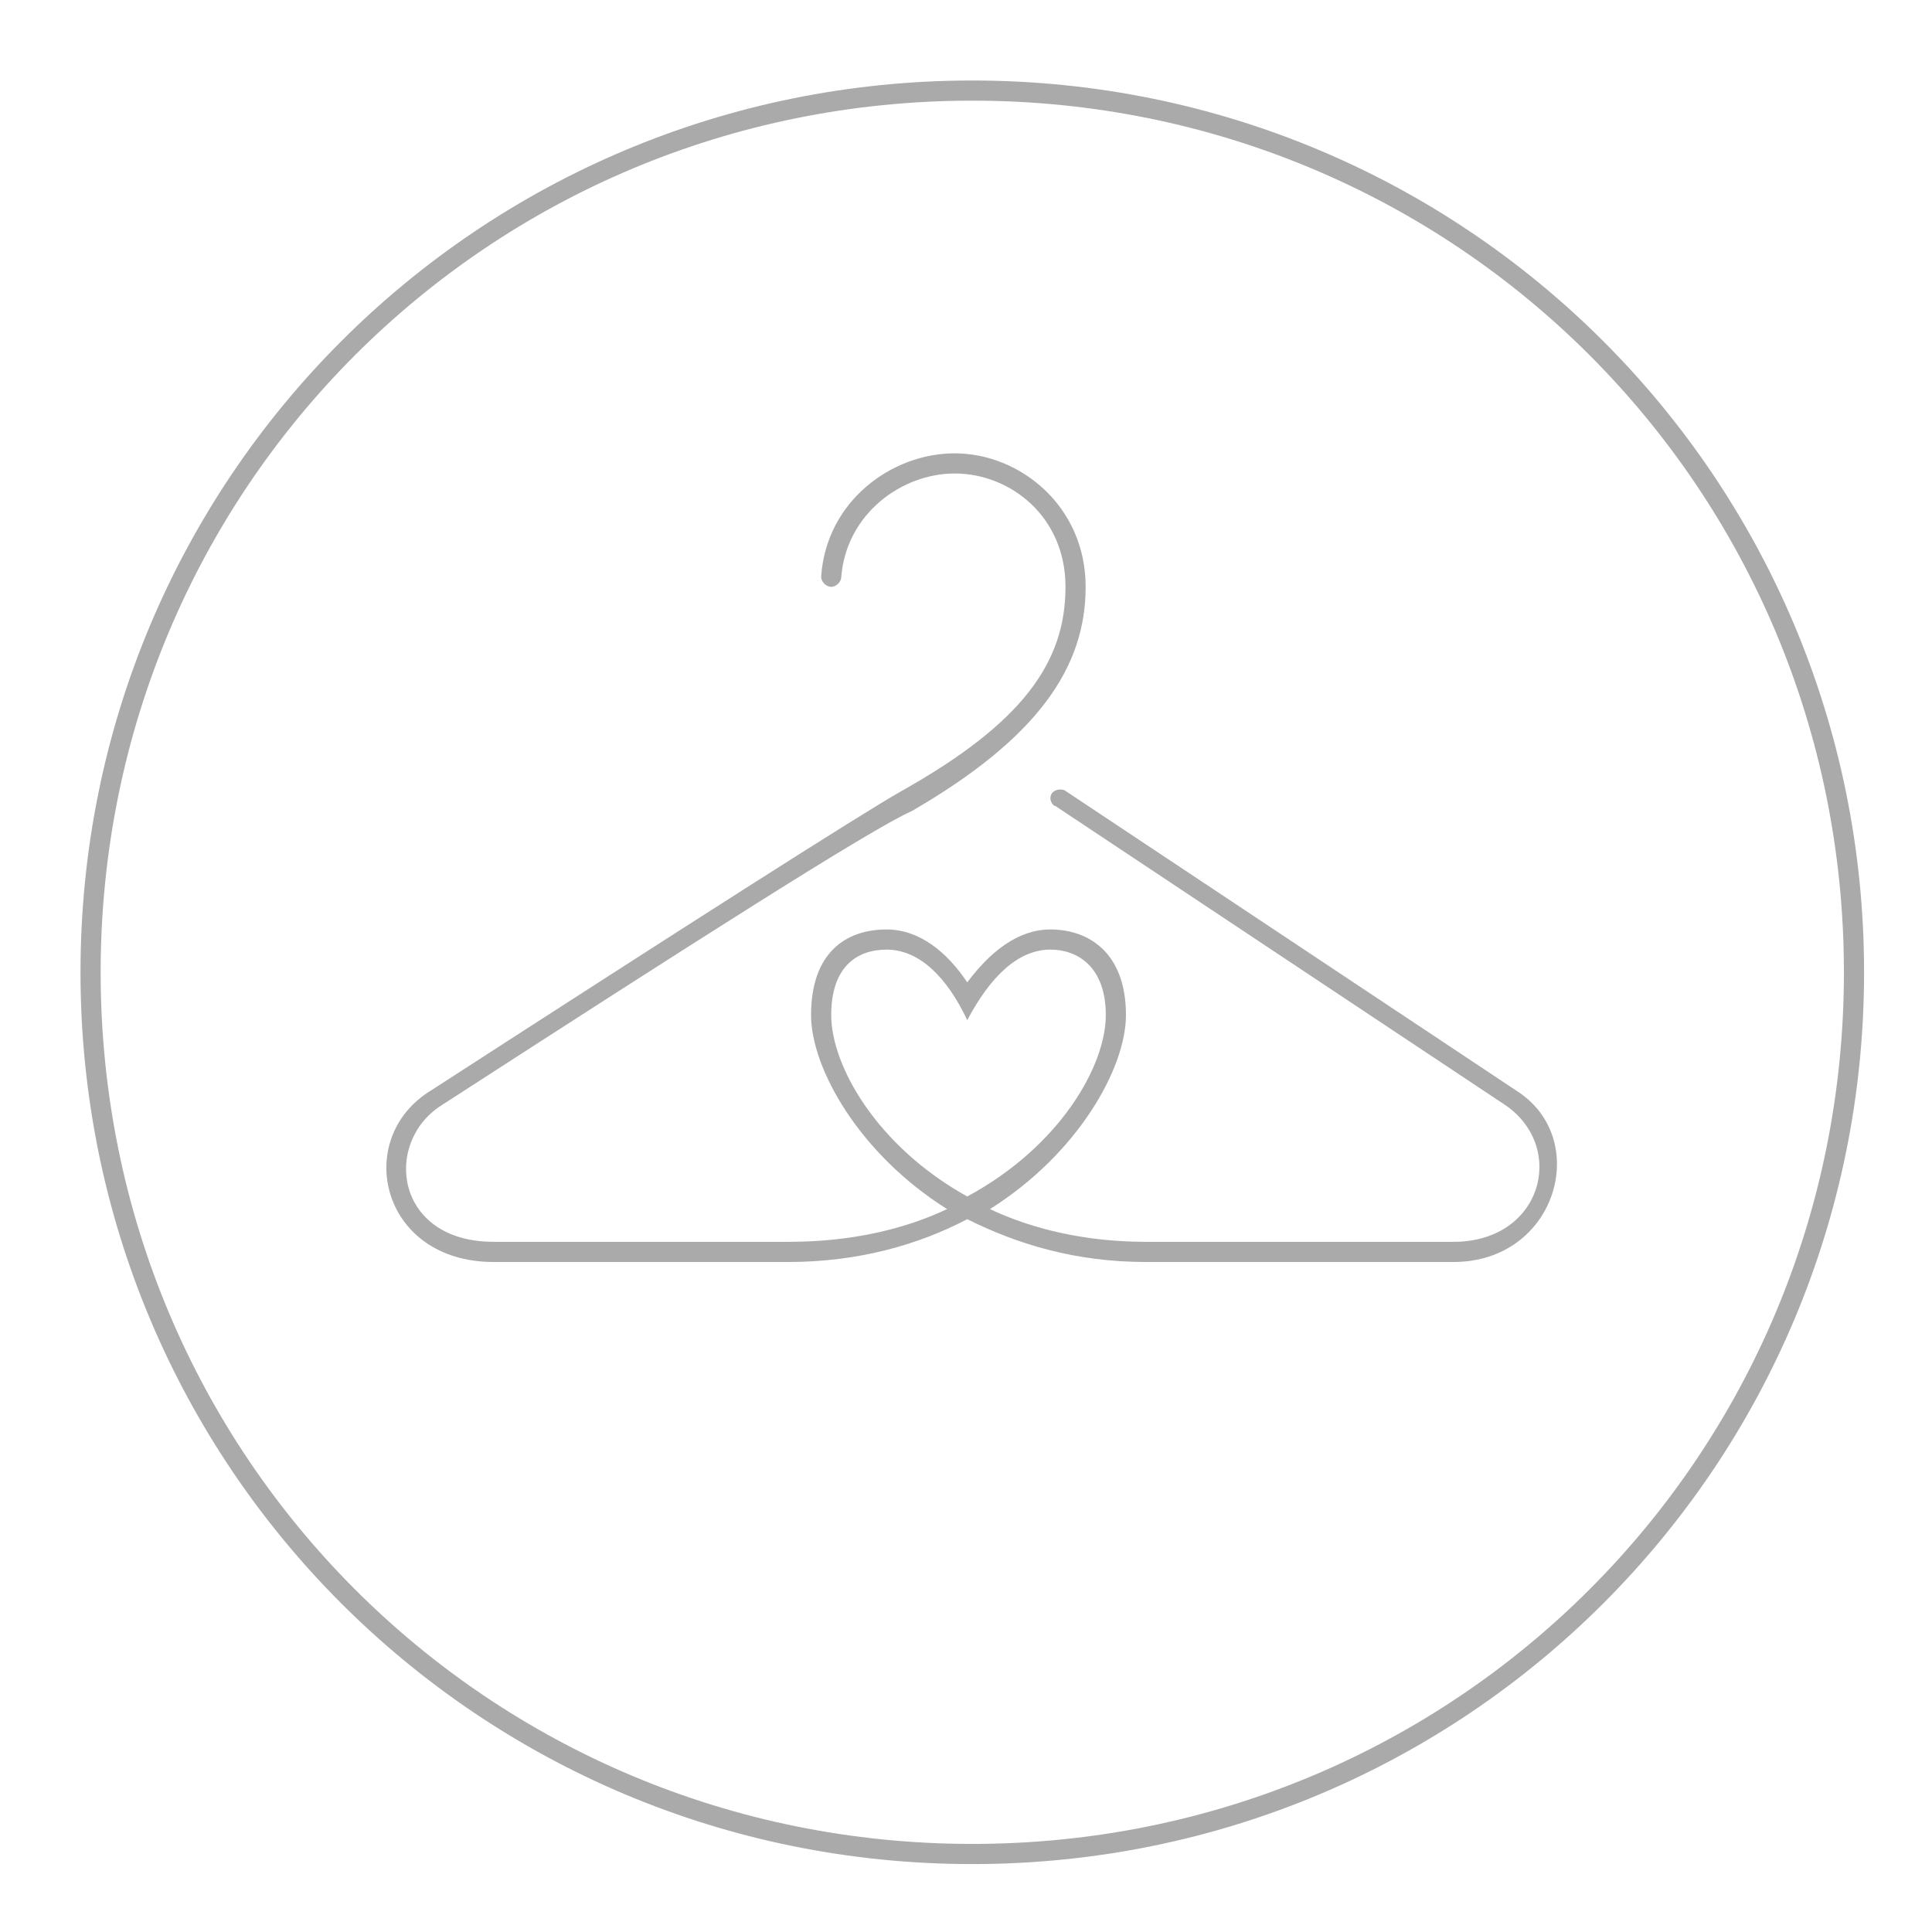 <svg xmlns="http://www.w3.org/2000/svg" fill="none" viewBox="0 0 144 144" height="144" width="144">
<path fill="#AAAAAA" d="M78.665 60.076C78.477 60.076 78.289 59.701 78.289 59.513C78.289 58.762 79.228 58.762 79.416 58.95L113.026 81.294C118.659 84.861 116.03 94.062 108.332 94.062H85.424C80.167 94.062 75.849 92.747 72.093 90.87C68.526 92.747 64.019 94.062 58.762 94.062H36.793C28.344 94.062 26.279 84.861 32.099 81.294C50.688 69.277 64.207 60.639 67.211 58.95C76.224 53.88 79.416 49.374 79.416 43.741C79.416 38.483 75.285 35.291 71.154 35.291C67.211 35.291 63.081 38.295 62.705 42.99C62.705 43.365 62.329 43.741 61.954 43.741C61.578 43.741 61.203 43.365 61.203 42.99C61.578 37.357 66.46 33.789 71.154 33.789C76.036 33.789 80.918 37.732 80.918 43.741C80.918 49.749 77.351 55.007 67.962 60.452C64.958 61.766 51.439 70.403 32.85 82.42C28.532 85.237 29.471 92.559 36.793 92.559H58.762C63.456 92.559 67.399 91.621 70.591 90.119C64.019 85.988 60.452 79.604 60.452 75.661C60.452 70.967 63.081 69.277 66.085 69.277C68.526 69.277 70.591 70.967 72.093 73.22C73.783 70.967 75.849 69.277 78.289 69.277C81.106 69.277 83.922 70.967 83.922 75.661C83.922 79.604 80.355 85.988 73.783 90.119C76.975 91.621 80.918 92.559 85.424 92.559H108.332C114.904 92.559 116.781 85.612 112.275 82.42L78.665 60.076ZM72.469 137.435C108.52 137.435 137.435 108.52 137.435 72.469C137.435 36.418 108.52 7.502 72.469 7.502C36.418 7.502 7.502 36.418 7.502 72.469C7.502 108.52 36.418 137.435 72.469 137.435ZM72.469 138.937C35.667 138.937 6 109.271 6 72.469C6 35.667 35.667 6 72.469 6C109.271 6 138.937 35.667 138.937 72.469C138.937 109.271 109.271 138.937 72.469 138.937ZM61.954 75.661C61.954 79.416 65.334 85.424 72.093 89.18C79.04 85.424 82.42 79.416 82.42 75.661C82.42 72.093 80.355 70.779 78.289 70.779C75.849 70.779 73.783 72.844 72.093 76.036C70.591 72.844 68.526 70.779 66.085 70.779C63.831 70.779 61.954 72.093 61.954 75.661Z"></path>
</svg>
